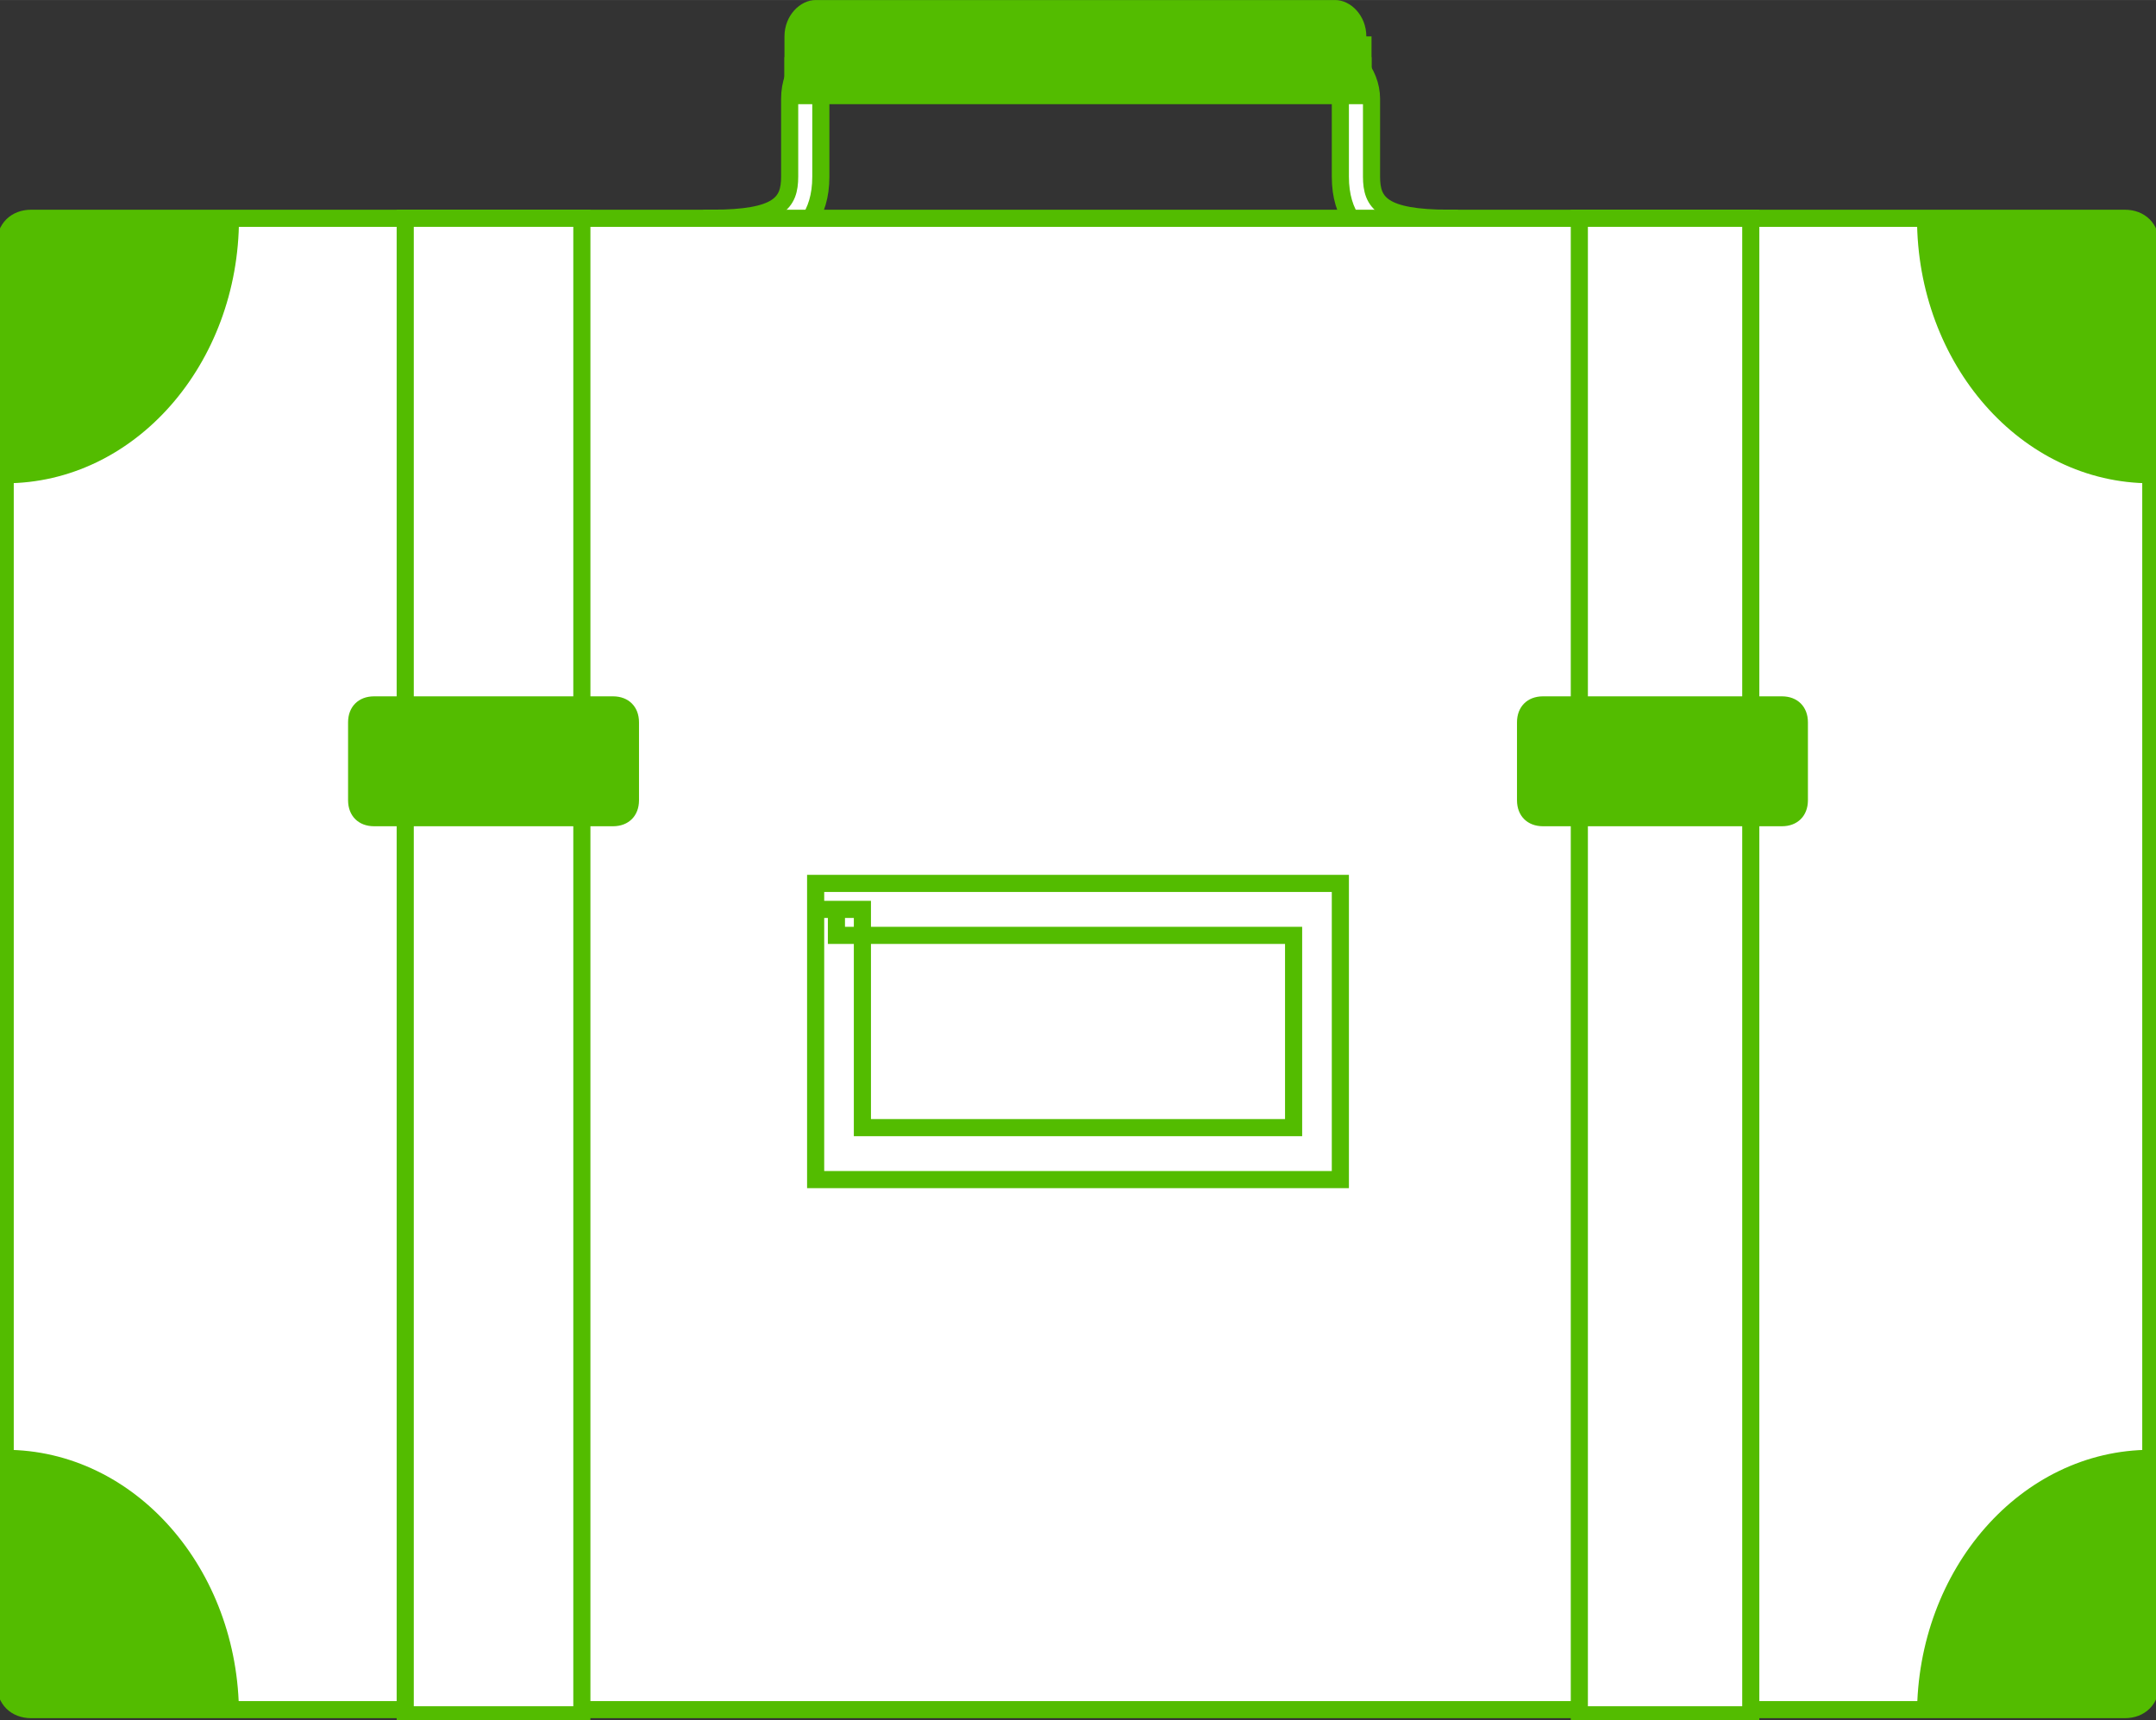 <?xml version="1.0" encoding="UTF-8"?>
<!DOCTYPE svg PUBLIC "-//W3C//DTD SVG 1.1//EN" "http://www.w3.org/Graphics/SVG/1.1/DTD/svg11.dtd">
<!-- Creator: CorelDRAW X6 -->
<svg xmlns="http://www.w3.org/2000/svg" xml:space="preserve" width="25.2mm" height="20.1mm" version="1.1" style="shape-rendering:geometricPrecision; text-rendering:geometricPrecision; image-rendering:optimizeQuality; fill-rule:evenodd; clip-rule:evenodd"
viewBox="0 0 415 331"
 xmlns:xlink="http://www.w3.org/1999/xlink">
 <rect x="0" y="0" width="415" height="331" fill="#333333" stroke="none"/>
 <defs>
  <style type="text/css">
   <![CDATA[
    .str0 {stroke:#53BC00;stroke-width:3.295}
    .fil1 {fill:#53BC00}
    .fil0 {fill:white}
   ]]>
  </style>
 </defs>
 <g id="Слой_x0020_1">
  <g id="_1107890592">
   <path class="fil0 str0" d="M279 42l0 7c-6,0 -21,0 -21,-15l0 -15c0,-2 -1,-4 -3,-4l-94 0c-2,0 -3,2 -3,4l0 15c0,15 -15,15 -21,15l0 -7c13,0 15,-3 15,-8l0 -15c0,-6 4,-10 9,-10l94 0c5,0 9,5 9,10l0 15c0,5 2,8 15,8z"/>
   <path class="fil1" d="M264 7l0 13 -113 0 0 -13c0,-4 3,-7 6,-7l100 0c3,0 6,3 6,7z"/>
   <polygon class="fil1" points="151,11 264,11 264,20 151,20 "/>
   <path class="fil0 str0" d="M414 47l0 277c0,3 -2,5 -5,5l-403 0c-3,0 -5,-2 -5,-5l0 -277c0,-3 2,-5 5,-5l403 0c3,0 5,2 5,5z"/>
   <path class="fil1" d="M46 330l-40 0c-3,0 -5,-2 -5,-5l0 -46c25,0 45,23 45,51z"/>
   <path class="fil1" d="M414 279l0 46c0,3 -2,5 -5,5l-40 0c0,-28 20,-51 45,-51z"/>
   <path class="fil1" d="M46 42c0,28 -20,51 -45,51l0 -46c0,-3 2,-5 5,-5l40 0z"/>
   <path class="fil1" d="M414 47l0 46c-25,0 -45,-23 -45,-51l40 0c3,0 5,2 5,5z"/>
   <polygon class="fil0 str0" points="112,330 78,330 78,42 112,42 "/>
   <polygon class="fil0 str0" points="304,330 337,330 337,42 304,42 "/>
   <path class="fil1" d="M72 134l46 0c3,0 5,2 5,5l0 15c0,3 -2,5 -5,5l-46 0c-3,0 -5,-2 -5,-5l0 -15c0,-3 2,-5 5,-5z"/>
   <path class="fil1" d="M297 134l46 0c3,0 5,2 5,5l0 15c0,3 -2,5 -5,5l-46 0c-3,0 -5,-2 -5,-5l0 -15c0,-3 2,-5 5,-5z"/>
   <polygon class="fil0" points="161,175 254,175 254,222 161,222 "/>
   <polygon class="fil0 str0" points="161,175 161,180 249,180 249,217 166,217 166,175 161,175 161,180 161,175 157,175 157,227 258,227 258,170 157,170 157,175 "/>
  </g>
 </g>
</svg>
